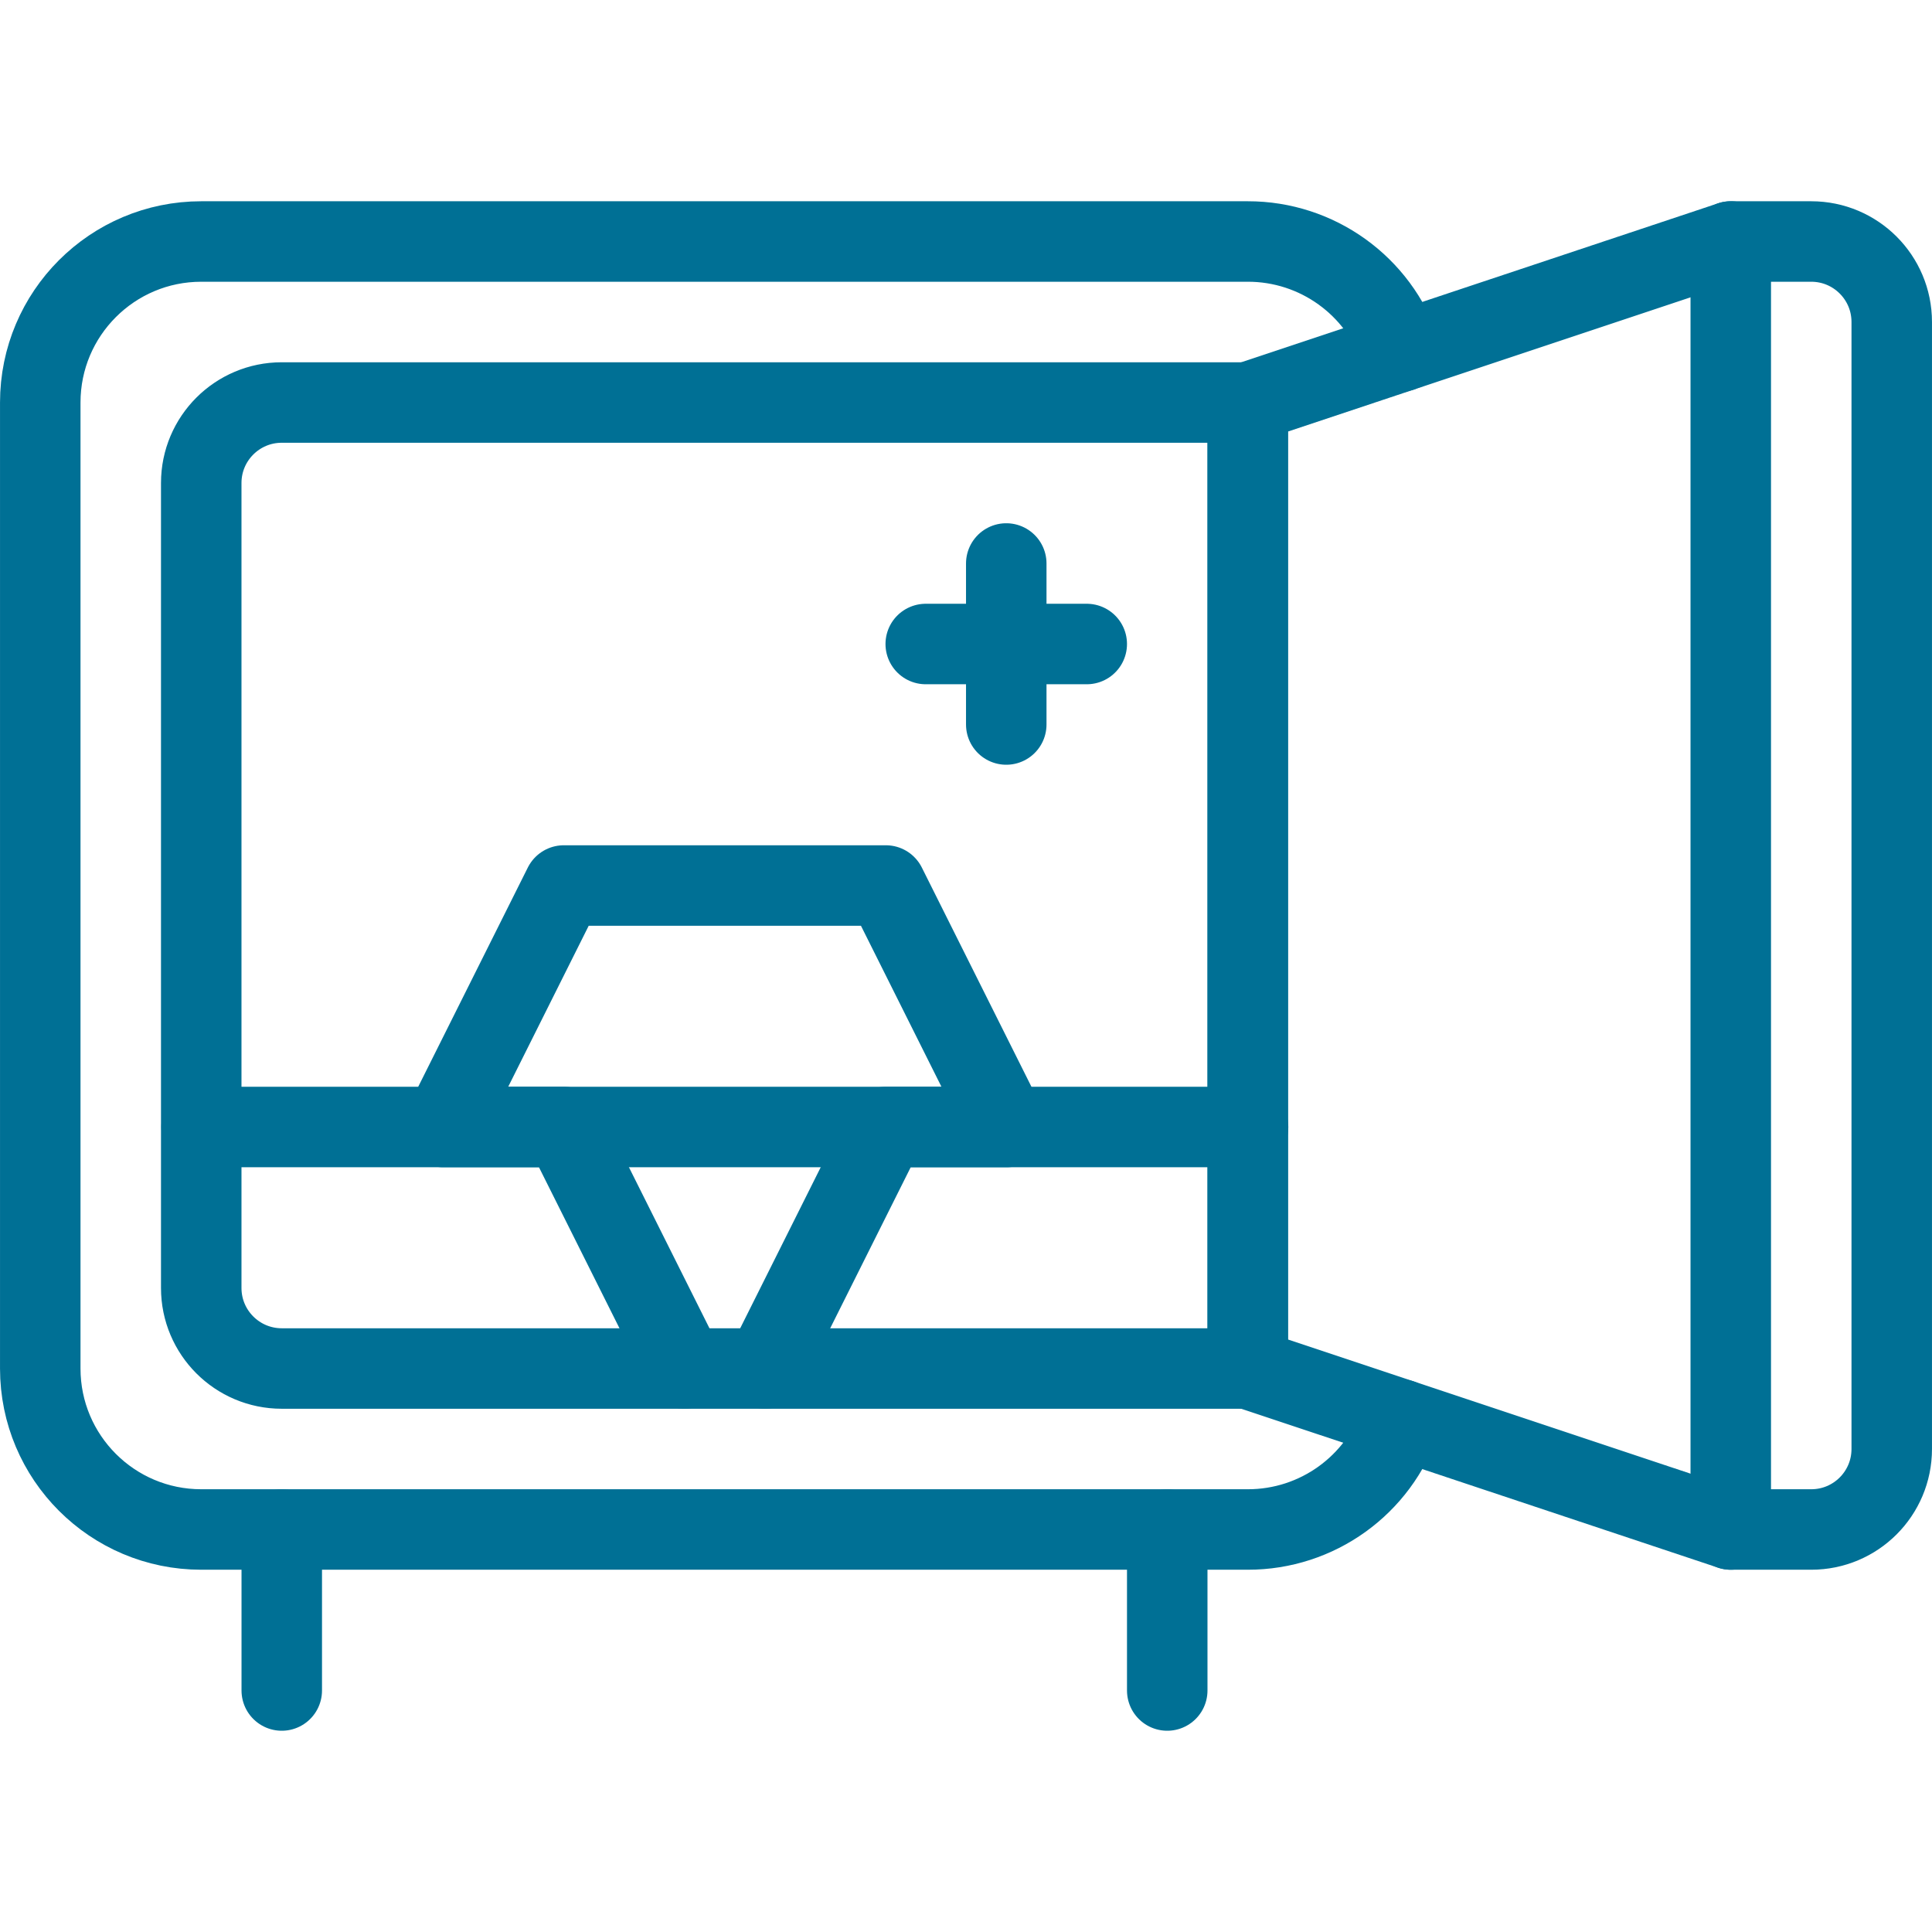 <?xml version="1.0" encoding="UTF-8"?>
<svg width="56px" height="56px" viewBox="0 0 56 56" version="1.1" xmlns="http://www.w3.org/2000/svg" xmlns:xlink="http://www.w3.org/1999/xlink">
    <!-- Generator: Sketch 61 (89581) - https://sketch.com -->
    <title>05 Icons / Light / Legal / Safe / 05 darkblue</title>
    <desc>Created with Sketch.</desc>
    <g id="05-Icons-/-Light-/-Legal-/-Safe-/-05-darkblue" stroke="none" stroke-width="1" fill="none" fill-rule="evenodd" stroke-linecap="round" stroke-linejoin="round">
        <g id="saving-safe-open" transform="translate(1, 7)" stroke="#007095" stroke-width="2.333">
            <path d="M39.6,34.144 L39.6,34.144 C38.964,36.051 37.177,37.336 35.167,37.333 L4.833,37.333 L4.833,37.333 C2.256,37.333 0.167,35.244 0.167,32.667 C0.167,32.667 0.167,32.667 0.167,32.667 L0.167,4.667 L0.167,4.667 C0.167,2.089 2.256,-1.39981512e-05 4.833,-1.39981512e-05 L35.167,-1.39981512e-05 L35.167,-1.39981512e-05 C37.177,-0.003 38.964,1.282 39.6,3.19" id="Path"></path>
            <path d="M7.167,4.667 L35.167,4.667 L35.167,32.667 L7.167,32.667 L7.167,32.667 C5.878,32.667 4.833,31.622 4.833,30.333 C4.833,30.333 4.833,30.333 4.833,30.333 L4.833,7 L4.833,7 C4.833,5.711 5.878,4.667 7.167,4.667 L7.167,4.667 Z" id="Path"></path>
            <path d="M49.167,37.333 L35.167,32.667 L35.167,4.667 L49.167,-1e-05 L51.5,-1e-05 L51.5,-1e-05 C52.789,-1e-05 53.833,1.045 53.833,2.333 L53.833,35 L53.833,35 C53.833,36.289 52.789,37.333 51.5,37.333 L49.167,37.333 Z" id="Path"></path>
            <line x1="7.167" y1="37.333" x2="7.167" y2="42" id="Path"></line>
            <line x1="32.833" y1="37.333" x2="32.833" y2="42" id="Path"></line>
            <line x1="49.167" y1="-1e-05" x2="49.167" y2="37.333" id="Path"></line>
            <polyline id="Path" points="4.843 25.667 15.343 25.667 18.843 32.667"></polyline>
            <polyline id="Path" points="35.176 25.667 24.676 25.667 21.176 32.667"></polyline>
            <polygon id="Path" points="28.176 25.667 24.676 18.667 15.343 18.667 11.843 25.667"></polygon>
            <line x1="28.167" y1="14" x2="28.167" y2="9.333" id="Path"></line>
            <line x1="30.5" y1="11.667" x2="25.833" y2="11.667" id="Path"></line>
        </g>
    </g>
</svg>